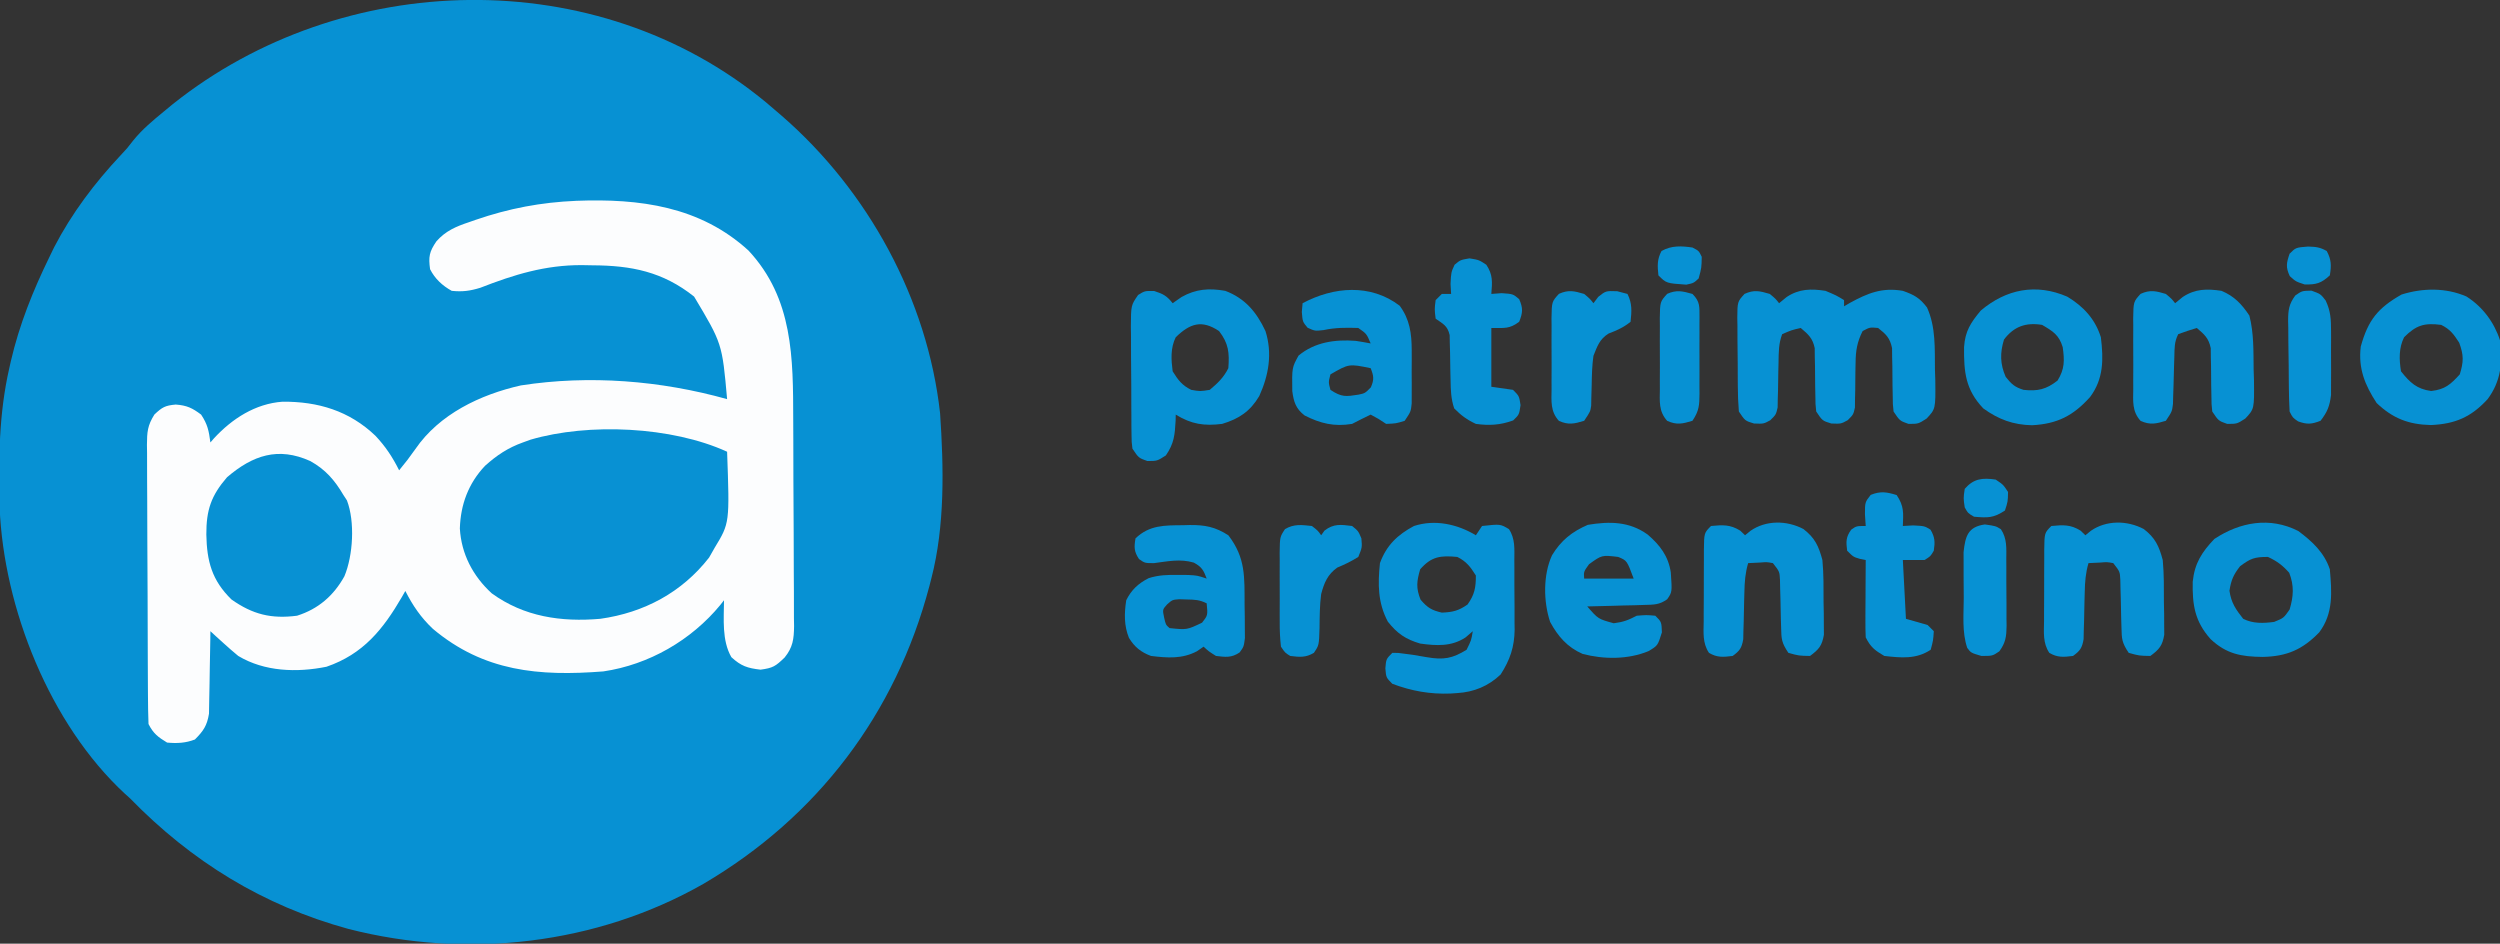 <?xml version="1.0" encoding="UTF-8"?>
<svg version="1.1" xmlns="http://www.w3.org/2000/svg" width="808" height="305">
<rect width="100%" height="100%" fill="#333333" stroke="none"/>
<path d="M0 0 C1.13 0.957 2.256 1.918 3.379 2.883 C3.942 3.367 4.506 3.85 5.086 4.349 C32.911 28.526 52.137 63.57 56.216 100.466 C57.4 118 57.811 136.798 53.379 153.883 C53.073 155.077 53.073 155.077 52.761 156.295 C41.881 197.556 16.539 230.923 -20.249 252.53 C-54.763 272.213 -96.668 276.939 -135.01 267.114 C-162.58 259.561 -185.703 245.325 -205.621 224.883 C-206.166 224.394 -206.712 223.906 -207.273 223.402 C-231.491 200.968 -246.426 163.491 -247.743 130.853 C-248.102 115.631 -248.023 100.769 -244.621 85.883 C-244.455 85.141 -244.289 84.398 -244.117 83.634 C-241.361 71.748 -236.963 60.829 -231.621 49.883 C-231.127 48.866 -230.634 47.849 -230.125 46.801 C-224.489 35.896 -217.015 25.994 -208.629 17.066 C-206.557 14.867 -206.557 14.867 -204.578 12.305 C-201.642 8.671 -198.218 5.846 -194.621 2.883 C-193.693 2.117 -192.765 1.351 -191.809 0.562 C-136.98 -43.163 -54.818 -45.358 0 0 Z " fill="#0791D3" transform="translate(247.621,33.117)"/>
<path d="M0 0 C20.366 -0.78 39.974 1.759 55.635 16.099 C70.093 31.645 70.024 50.795 70.068 70.841 C70.077 72.939 70.086 75.038 70.096 77.136 C70.112 81.512 70.12 85.887 70.123 90.263 C70.128 95.865 70.166 101.466 70.212 107.068 C70.241 111.392 70.249 115.716 70.25 120.039 C70.254 122.105 70.266 124.171 70.287 126.237 C70.314 129.121 70.309 132.003 70.297 134.887 C70.311 135.735 70.326 136.583 70.342 137.457 C70.29 141.646 69.964 144.294 67.285 147.612 C64.324 150.457 63.533 150.984 59.51 151.536 C55.262 151.049 53.197 150.36 50.076 147.497 C46.974 142.101 47.647 135.166 47.697 129.099 C47.308 129.595 46.919 130.091 46.518 130.603 C37.107 142.029 23.411 149.935 8.697 152.099 C-12.034 153.72 -29.939 152.18 -46.393 138.341 C-50.289 134.666 -52.874 130.859 -55.303 126.099 C-55.666 126.739 -56.03 127.38 -56.404 128.04 C-62.494 138.517 -68.925 146.514 -80.779 150.591 C-90.368 152.52 -100.799 152.201 -109.303 147.099 C-110.932 145.753 -112.527 144.366 -114.088 142.942 C-115.279 141.862 -115.279 141.862 -116.494 140.761 C-117.39 139.938 -117.39 139.938 -118.303 139.099 C-118.312 139.981 -118.321 140.864 -118.331 141.773 C-118.375 145.063 -118.437 148.352 -118.51 151.641 C-118.538 153.062 -118.56 154.483 -118.574 155.904 C-118.595 157.953 -118.642 160 -118.693 162.048 C-118.725 163.894 -118.725 163.894 -118.757 165.777 C-119.394 169.656 -120.557 171.335 -123.303 174.099 C-126.294 175.26 -129.116 175.405 -132.303 175.099 C-135.224 173.334 -136.782 172.14 -138.303 169.099 C-138.417 166.074 -138.471 163.072 -138.48 160.047 C-138.486 159.108 -138.493 158.17 -138.5 157.203 C-138.519 154.089 -138.531 150.975 -138.541 147.86 C-138.545 146.798 -138.549 145.736 -138.553 144.642 C-138.574 139.021 -138.589 133.4 -138.598 127.78 C-138.609 121.969 -138.643 116.158 -138.683 110.347 C-138.709 105.884 -138.718 101.42 -138.721 96.957 C-138.726 94.815 -138.738 92.672 -138.756 90.53 C-138.781 87.533 -138.78 84.536 -138.773 81.539 C-138.786 80.653 -138.798 79.767 -138.812 78.854 C-138.777 74.734 -138.641 72.636 -136.398 69.071 C-133.881 66.702 -132.938 66.155 -129.49 65.849 C-125.883 66.132 -124.175 66.944 -121.303 69.099 C-119.178 72.286 -118.801 74.364 -118.303 78.099 C-117.913 77.651 -117.524 77.204 -117.123 76.743 C-111.263 70.411 -103.805 65.574 -95.006 64.931 C-83.539 64.839 -73.385 67.863 -64.928 75.974 C-61.693 79.418 -59.411 82.881 -57.303 87.099 C-54.571 83.745 -54.571 83.745 -52.053 80.231 C-44.321 68.941 -31.058 62.616 -17.955 59.665 C4.172 56.234 27.201 58.082 48.697 64.099 C47.105 46.137 47.105 46.137 38.029 30.954 C27.897 22.892 17.745 20.905 5.197 20.849 C4.076 20.828 2.954 20.807 1.799 20.786 C-10.064 20.731 -20.141 23.849 -31.076 28.11 C-34.408 29.131 -36.844 29.461 -40.303 29.099 C-43.291 27.457 -45.765 25.175 -47.303 22.099 C-47.851 18.075 -47.571 16.492 -45.252 13.095 C-42.318 9.748 -38.9 8.292 -34.74 6.911 C-33.68 6.54 -33.68 6.54 -32.599 6.16 C-21.732 2.429 -11.468 0.491 0 0 Z " fill="#FCFDFE" transform="translate(186.303,64.901)"/>
<path d="M0 0 C0.827 23.05 0.827 23.05 -4 31 C-4.598 32.052 -5.196 33.104 -5.812 34.188 C-14.562 45.437 -26.82 52.015 -41 54 C-53.612 55.087 -65.622 53.35 -76.062 45.77 C-82.137 40.222 -85.91 33.031 -86.375 24.812 C-86.14 17.045 -83.598 10.227 -78.25 4.562 C-74.448 1.144 -70.815 -1.279 -66 -3 C-65.181 -3.298 -64.363 -3.596 -63.52 -3.902 C-44.779 -9.39 -17.88 -8.184 0 0 Z " fill="#0891D3" transform="translate(235,146)"/>
<path d="M0 0 C4.931 2.721 7.918 6.187 10.75 11 C11.124 11.572 11.498 12.145 11.883 12.734 C14.51 19.597 13.884 30.498 11.062 37.25 C7.591 43.528 2.6 47.844 -4.25 50 C-12.552 51.075 -18.562 49.603 -25.438 44.75 C-31.768 38.561 -33.396 32.427 -33.562 23.75 C-33.588 15.823 -32.009 11.194 -26.875 5.25 C-18.568 -1.87 -10.347 -4.665 0 0 Z " fill="#0891D3" transform="translate(100.25,149)"/>
<path d="M0 0 C1.875 1.562 1.875 1.562 3 3 C3.804 2.34 4.609 1.68 5.438 1 C9.462 -1.673 13.312 -1.727 18 -1 C21.562 0.5 21.562 0.5 24 2 C24 2.66 24 3.32 24 4 C24.617 3.639 25.235 3.278 25.871 2.906 C31.696 -0.286 36.335 -2.162 43 -1 C46.679 0.294 48.45 1.28 50.812 4.375 C53.698 10.754 53.289 17.627 53.375 24.5 C53.431 26.192 53.431 26.192 53.488 27.918 C53.587 37.168 53.587 37.168 50.676 40.281 C48 42 48 42 44.812 42 C42 41 42 41 40 38 C39.745 35.612 39.745 35.612 39.727 32.816 C39.706 31.806 39.685 30.796 39.664 29.756 C39.638 27.631 39.62 25.506 39.609 23.381 C39.586 22.37 39.563 21.358 39.539 20.316 C39.531 19.393 39.523 18.469 39.514 17.518 C38.847 14.253 37.591 13.033 35 11 C32.341 10.748 32.341 10.748 30 12 C28.25 15.467 27.753 18.341 27.727 22.195 C27.706 23.158 27.685 24.121 27.664 25.113 C27.638 27.129 27.62 29.144 27.609 31.16 C27.586 32.121 27.563 33.081 27.539 34.07 C27.527 35.382 27.527 35.382 27.514 36.719 C27 39 27 39 25.162 40.816 C23 42 23 42 19.875 41.875 C17 41 17 41 15 38 C14.745 35.612 14.745 35.612 14.727 32.816 C14.706 31.806 14.685 30.796 14.664 29.756 C14.638 27.631 14.62 25.506 14.609 23.381 C14.586 22.37 14.563 21.358 14.539 20.316 C14.531 19.393 14.523 18.469 14.514 17.518 C13.858 14.303 12.461 13.087 10 11 C6.996 11.695 6.996 11.695 4 13 C2.849 15.976 2.864 18.934 2.824 22.098 C2.8 23.064 2.777 24.03 2.752 25.025 C2.709 27.054 2.678 29.083 2.658 31.111 C2.63 32.076 2.603 33.041 2.574 34.035 C2.56 34.916 2.545 35.796 2.53 36.703 C2 39 2 39 0.159 40.818 C-2 42 -2 42 -5.125 41.875 C-8 41 -8 41 -10 38 C-10.22 35.278 -10.328 32.661 -10.336 29.938 C-10.346 28.756 -10.346 28.756 -10.356 27.551 C-10.366 25.886 -10.371 24.222 -10.371 22.558 C-10.375 20.009 -10.411 17.462 -10.449 14.914 C-10.455 13.297 -10.459 11.68 -10.461 10.062 C-10.475 9.3 -10.49 8.537 -10.504 7.752 C-10.459 2.503 -10.459 2.503 -8.163 -0.012 C-5.072 -1.424 -3.211 -0.957 0 0 Z " fill="#0791D3" transform="translate(572,95)"/>
<path d="M0 0 C0.66 -0.99 1.32 -1.98 2 -3 C7.923 -3.646 7.923 -3.646 10.696 -1.983 C12.757 1.151 12.447 4.474 12.434 8.105 C12.439 8.904 12.444 9.702 12.449 10.524 C12.456 12.214 12.455 13.905 12.446 15.595 C12.438 18.161 12.466 20.725 12.498 23.291 C12.5 24.937 12.499 26.584 12.496 28.23 C12.513 29.368 12.513 29.368 12.53 30.529 C12.458 36.11 11.031 40.302 8 45 C4.08 48.737 -0.61 50.677 -6 51 C-6.728 51.05 -7.457 51.101 -8.207 51.152 C-14.784 51.411 -20.835 50.333 -27 48 C-29 46 -29 46 -29.25 43 C-29 40 -29 40 -27 38 C-25.117 37.988 -25.117 37.988 -22.875 38.312 C-22.071 38.417 -21.266 38.521 -20.438 38.629 C-18.913 38.861 -17.391 39.115 -15.875 39.402 C-10.461 40.343 -7.58 39.84 -3 37 C-1.48 33.948 -1.48 33.948 -1 31 C-1.763 31.66 -2.526 32.32 -3.312 33 C-7.873 36.019 -12.74 35.731 -18 35 C-22.703 33.607 -25.375 31.785 -28.438 27.938 C-31.701 21.803 -31.71 15.825 -31 9 C-28.926 3.296 -25.349 -0.155 -20 -3 C-13.234 -5.208 -5.96 -3.608 0 0 Z M-18 11 C-19.131 14.889 -19.386 17.034 -17.875 20.812 C-15.652 23.406 -14.322 24.227 -11 25 C-7.489 24.857 -5.568 24.399 -2.688 22.375 C-0.401 19.156 0 16.937 0 13 C-1.766 10.198 -3.03 8.485 -6 7 C-11.407 6.49 -14.35 6.813 -18 11 Z " fill="#0791D3" transform="translate(477,173)"/>
<path d="M0 0 C2.89 0.922 4.1 1.589 5.938 3.938 C6.886 3.277 7.835 2.618 8.812 1.938 C13.456 -0.68 17.726 -0.986 22.938 -0.062 C29.379 2.373 33.057 6.814 35.938 12.938 C38.223 20.145 36.999 27.187 33.938 33.938 C31.021 38.862 27.407 41.297 21.938 42.938 C16.129 43.667 12.021 43.066 6.938 39.938 C6.916 40.933 6.916 40.933 6.895 41.949 C6.647 46.529 6.394 49.272 3.75 53.125 C0.938 54.938 0.938 54.938 -2.25 54.938 C-5.062 53.938 -5.062 53.938 -7.062 50.938 C-7.33 48.819 -7.33 48.819 -7.353 46.346 C-7.366 45.418 -7.379 44.49 -7.392 43.534 C-7.394 42.534 -7.396 41.534 -7.398 40.504 C-7.405 39.474 -7.412 38.445 -7.419 37.384 C-7.429 35.206 -7.433 33.028 -7.433 30.85 C-7.437 27.516 -7.474 24.183 -7.512 20.85 C-7.518 18.734 -7.522 16.619 -7.523 14.504 C-7.545 13.007 -7.545 13.007 -7.567 11.48 C-7.522 4.603 -7.522 4.603 -5.225 1.273 C-3.062 -0.062 -3.062 -0.062 0 0 Z M6.938 14.938 C5.209 18.395 5.448 22.157 5.938 25.938 C7.731 28.808 8.92 30.429 11.938 31.938 C14.811 32.438 14.811 32.438 17.938 31.938 C20.51 29.765 22.427 27.958 23.938 24.938 C24.315 19.941 24.03 16.947 20.938 12.938 C15.362 9.221 11.576 10.431 6.938 14.938 Z " fill="#0791D3" transform="translate(373.062,94.062)"/>
<path d="M0 0 C5.232 3.333 8.964 8.313 10.852 14.18 C11.76 21.248 11.178 27.381 6.852 33.18 C1.519 38.977 -3.59 41.204 -11.461 41.555 C-18.658 41.398 -23.82 39.407 -29.023 34.43 C-32.831 28.606 -35.001 23.244 -34.148 16.18 C-31.767 7.621 -28.655 3.742 -20.961 -0.633 C-14.103 -2.769 -6.684 -2.888 0 0 Z M-20.148 13.18 C-21.885 16.652 -21.75 20.392 -21.148 24.18 C-18.256 27.833 -16.038 29.922 -11.398 30.555 C-6.911 30.037 -5.171 28.483 -2.148 25.18 C-0.875 21.061 -0.856 18.979 -2.336 14.93 C-4.164 12.156 -5.19 10.659 -8.148 9.18 C-13.635 8.481 -16.24 9.271 -20.148 13.18 Z " fill="#0791D3" transform="translate(797.148,95.82)"/>
<path d="M0 0 C4.525 3.371 8.378 6.945 10.188 12.375 C10.844 19.756 11.377 26.621 6.754 32.758 C1.336 38.351 -3.735 40.528 -11.5 40.688 C-18.449 40.623 -23.214 39.751 -28.332 34.949 C-33.477 29.211 -34.272 23.837 -34.125 16.383 C-33.507 10.432 -31.199 6.826 -27.125 2.562 C-18.848 -2.903 -9.196 -4.689 0 0 Z M-18.812 11.375 C-20.94 14.089 -21.742 15.899 -22.25 19.312 C-21.696 23.187 -20.221 25.329 -17.812 28.375 C-14.594 29.984 -11.303 29.83 -7.812 29.375 C-4.724 28.121 -4.724 28.121 -2.812 25.375 C-1.535 21.124 -1.313 17.653 -2.938 13.5 C-5.066 11.088 -6.894 9.728 -9.812 8.375 C-14.173 8.375 -15.399 8.837 -18.812 11.375 Z " fill="#0791D3" transform="translate(742.812,171.625)"/>
<path d="M0 0 C5.235 3.148 9.026 7.26 10.852 13.113 C11.721 20.261 11.766 26.555 7.34 32.465 C1.897 38.493 -3.227 41.114 -11.398 41.551 C-17.502 41.418 -22.205 39.685 -27.148 36.113 C-32.922 30.048 -33.444 24.321 -33.363 16.281 C-33.012 11.095 -31.211 8.388 -27.961 4.488 C-19.765 -2.433 -10.118 -4.393 0 0 Z M-20.461 13.863 C-21.78 18.181 -21.734 21.797 -19.898 25.926 C-18.012 28.284 -17.012 29.213 -14.148 30.113 C-9.516 30.606 -6.839 29.984 -3.148 27.113 C-0.818 23.371 -0.882 20.574 -1.48 16.309 C-2.681 12.364 -4.614 11.181 -8.148 9.113 C-13.33 8.267 -17.258 9.593 -20.461 13.863 Z " fill="#0791D3" transform="translate(668.148,95.887)"/>
<path d="M0 0 C3.263 4.393 3.879 8.995 3.891 14.355 C3.894 16.066 3.894 16.066 3.898 17.811 C3.891 18.987 3.883 20.163 3.875 21.375 C3.887 23.157 3.887 23.157 3.898 24.975 C3.896 26.111 3.893 27.247 3.891 28.418 C3.888 29.453 3.886 30.489 3.884 31.555 C3.625 34.188 3.625 34.188 1.625 37.188 C-1.188 38.062 -1.188 38.062 -4.375 38.188 C-5.2 37.651 -6.025 37.115 -6.875 36.562 C-7.7 36.109 -8.525 35.655 -9.375 35.188 C-11.393 36.151 -13.39 37.157 -15.375 38.188 C-21.133 39.151 -25.607 38.07 -30.746 35.453 C-33.564 33.264 -34.265 31.05 -34.711 27.566 C-34.816 19.988 -34.816 19.988 -32.688 16.125 C-27.49 11.771 -20.901 10.84 -14.238 11.352 C-12.61 11.583 -10.991 11.878 -9.375 12.188 C-10.684 9.066 -10.684 9.066 -13.375 7.188 C-17.359 7.055 -20.725 7.05 -24.625 7.875 C-27.375 8.188 -27.375 8.188 -29.75 7.125 C-31.375 5.188 -31.375 5.188 -31.625 2 C-31.543 1.072 -31.46 0.144 -31.375 -0.812 C-21.368 -6.165 -9.42 -7.189 0 0 Z M-22.375 22.188 C-23.042 24.731 -23.042 24.731 -22.375 27.188 C-18.746 29.607 -17.375 29.376 -13.254 28.73 C-11.18 28.276 -11.18 28.276 -9.312 26.375 C-8.213 23.81 -8.37 22.746 -9.375 20.188 C-16.399 18.739 -16.399 18.739 -22.375 22.188 Z " fill="#0791D3" transform="translate(452.375,98.812)"/>
<path d="M0 0 C0.747 -0.021 1.494 -0.041 2.264 -0.062 C7.148 -0.097 10.465 0.537 14.688 3.25 C20.34 10.583 19.901 16.827 19.938 25.75 C19.958 26.999 19.979 28.248 20 29.535 C20.008 31.328 20.008 31.328 20.016 33.156 C20.025 34.253 20.034 35.349 20.044 36.479 C19.688 39.25 19.688 39.25 18.351 41.107 C15.743 42.899 13.765 42.627 10.688 42.25 C8.312 40.75 8.312 40.75 6.688 39.25 C5.985 39.736 5.282 40.222 4.559 40.723 C-0.225 43.267 -5.027 42.901 -10.312 42.25 C-13.527 41.052 -15.616 39.391 -17.434 36.414 C-19.049 32.436 -18.962 28.454 -18.312 24.25 C-16.659 20.903 -14.409 18.805 -11.051 17.105 C-7.808 16.092 -5.081 16.02 -1.688 16.062 C0.002 16.072 0.002 16.072 1.727 16.082 C4.688 16.25 4.688 16.25 7.688 17.25 C6.704 14.567 6.073 13.458 3.52 12.082 C-0.878 10.79 -4.866 11.674 -9.352 12.254 C-12.312 12.25 -12.312 12.25 -14.184 10.934 C-15.796 8.528 -15.808 7.081 -15.312 4.25 C-10.834 -0.074 -5.906 0.04 0 0 Z M-5.113 25.602 C-6.603 27.267 -6.603 27.267 -6.062 29.875 C-5.535 32.181 -5.535 32.181 -4.312 33.25 C1.312 33.834 1.312 33.834 6.188 31.5 C8.057 29.146 8.057 29.146 7.688 25.25 C5.361 24.087 3.84 24.051 1.25 24 C0.076 23.961 0.076 23.961 -1.121 23.922 C-3.388 24.084 -3.388 24.084 -5.113 25.602 Z " fill="#0791D3" transform="translate(382.312,169.75)"/>
<path d="M0 0 C3.966 3.39 6.727 6.993 7.5 12.25 C7.946 18.608 7.946 18.608 6.331 20.933 C3.825 22.735 2.027 22.68 -1.043 22.762 C-2.116 22.797 -3.189 22.833 -4.295 22.869 C-5.414 22.892 -6.534 22.914 -7.688 22.938 C-9.384 22.989 -9.384 22.989 -11.115 23.041 C-13.91 23.124 -16.705 23.193 -19.5 23.25 C-15.967 27.312 -15.967 27.312 -10.938 28.688 C-7.772 28.285 -6.245 27.667 -3.5 26.25 C-0.375 26 -0.375 26 2.5 26.25 C4.5 28.25 4.5 28.25 4.625 31.625 C3.297 35.905 3.297 35.905 0.312 37.688 C-6.29 40.435 -14.147 40.398 -21.004 38.59 C-25.956 36.419 -28.953 32.962 -31.5 28.25 C-33.683 21.702 -33.802 13.027 -30.875 6.688 C-27.969 1.925 -24.474 -0.898 -19.312 -3.125 C-12.284 -4.277 -5.959 -4.258 0 0 Z M-18.938 9.625 C-20.67 12.027 -20.67 12.027 -20.5 14.25 C-15.22 14.25 -9.94 14.25 -4.5 14.25 C-6.667 8.417 -6.667 8.417 -9.5 7.25 C-14.791 6.618 -14.791 6.618 -18.938 9.625 Z " fill="#0791D3" transform="translate(532.5,172.75)"/>
<path d="M0 0 C3.755 2.869 4.964 5.579 6.152 10.027 C6.578 14.563 6.523 19.099 6.527 23.652 C6.552 24.88 6.576 26.107 6.602 27.371 C6.607 29.138 6.607 29.138 6.613 30.941 C6.621 32.013 6.63 33.085 6.638 34.19 C6.033 37.723 5.015 38.923 2.152 41.027 C-1.473 40.965 -1.473 40.965 -4.848 40.027 C-7.038 36.742 -7.114 35.635 -7.191 31.809 C-7.221 30.794 -7.251 29.78 -7.281 28.734 C-7.348 25.527 -7.348 25.527 -7.414 22.32 C-7.444 21.306 -7.473 20.291 -7.504 19.246 C-7.532 17.853 -7.532 17.853 -7.561 16.432 C-7.695 13.766 -7.695 13.766 -9.848 11.027 C-11.825 10.664 -11.825 10.664 -13.973 10.84 C-15.251 10.902 -16.53 10.964 -17.848 11.027 C-18.768 14.181 -18.996 17.064 -19.059 20.344 C-19.087 21.355 -19.115 22.366 -19.145 23.408 C-19.197 25.533 -19.241 27.658 -19.277 29.783 C-19.324 31.298 -19.324 31.298 -19.371 32.844 C-19.391 33.766 -19.411 34.689 -19.431 35.639 C-19.922 38.452 -20.554 39.367 -22.848 41.027 C-25.842 41.402 -27.88 41.611 -30.512 40.024 C-32.643 36.838 -32.254 33.415 -32.211 29.711 C-32.211 28.899 -32.212 28.086 -32.212 27.25 C-32.21 25.534 -32.2 23.818 -32.184 22.103 C-32.16 19.471 -32.163 16.841 -32.17 14.209 C-32.164 12.543 -32.157 10.877 -32.148 9.211 C-32.149 8.421 -32.15 7.632 -32.151 6.818 C-32.079 1.258 -32.079 1.258 -29.848 -0.973 C-26.049 -1.324 -23.704 -1.5 -20.41 0.527 C-19.895 1.022 -19.379 1.517 -18.848 2.027 C-17.981 1.316 -17.981 1.316 -17.098 0.59 C-12.095 -2.885 -5.372 -2.828 0 0 Z " fill="#0791D3" transform="translate(692.848,170.973)"/>
<path d="M0 0 C3.755 2.869 4.964 5.579 6.152 10.027 C6.578 14.563 6.523 19.099 6.527 23.652 C6.552 24.88 6.576 26.107 6.602 27.371 C6.607 29.138 6.607 29.138 6.613 30.941 C6.621 32.013 6.63 33.085 6.638 34.19 C6.033 37.723 5.015 38.923 2.152 41.027 C-1.473 40.965 -1.473 40.965 -4.848 40.027 C-7.038 36.742 -7.114 35.635 -7.191 31.809 C-7.221 30.794 -7.251 29.78 -7.281 28.734 C-7.348 25.527 -7.348 25.527 -7.414 22.32 C-7.444 21.306 -7.473 20.291 -7.504 19.246 C-7.532 17.853 -7.532 17.853 -7.561 16.432 C-7.695 13.766 -7.695 13.766 -9.848 11.027 C-11.825 10.664 -11.825 10.664 -13.973 10.84 C-15.251 10.902 -16.53 10.964 -17.848 11.027 C-18.768 14.181 -18.996 17.064 -19.059 20.344 C-19.087 21.355 -19.115 22.366 -19.145 23.408 C-19.197 25.533 -19.241 27.658 -19.277 29.783 C-19.324 31.298 -19.324 31.298 -19.371 32.844 C-19.391 33.766 -19.411 34.689 -19.431 35.639 C-19.922 38.452 -20.554 39.367 -22.848 41.027 C-25.842 41.402 -27.88 41.611 -30.512 40.024 C-32.643 36.838 -32.254 33.415 -32.211 29.711 C-32.211 28.899 -32.212 28.086 -32.212 27.25 C-32.21 25.534 -32.2 23.818 -32.184 22.103 C-32.16 19.471 -32.163 16.841 -32.17 14.209 C-32.164 12.543 -32.157 10.877 -32.148 9.211 C-32.149 8.421 -32.15 7.632 -32.151 6.818 C-32.079 1.258 -32.079 1.258 -29.848 -0.973 C-26.049 -1.324 -23.704 -1.5 -20.41 0.527 C-19.895 1.022 -19.379 1.517 -18.848 2.027 C-17.981 1.316 -17.981 1.316 -17.098 0.59 C-12.095 -2.885 -5.372 -2.828 0 0 Z " fill="#0791D3" transform="translate(582.848,170.973)"/>
<path d="M0 0 C1.875 1.562 1.875 1.562 3 3 C3.804 2.34 4.609 1.68 5.438 1 C9.461 -1.679 13.312 -1.712 18 -1 C22.146 0.751 24.516 3.273 27 7 C28.477 12.743 28.301 18.608 28.375 24.5 C28.431 26.192 28.431 26.192 28.488 27.918 C28.587 37.168 28.587 37.168 25.676 40.281 C23 42 23 42 19.812 42 C17 41 17 41 15 38 C14.745 35.612 14.745 35.612 14.727 32.816 C14.706 31.806 14.685 30.796 14.664 29.756 C14.638 27.631 14.62 25.506 14.609 23.381 C14.586 22.37 14.563 21.358 14.539 20.316 C14.531 19.393 14.523 18.469 14.514 17.518 C13.858 14.303 12.461 13.087 10 11 C7.98 11.602 5.979 12.273 4 13 C2.748 15.503 2.826 17.322 2.754 20.121 C2.721 21.139 2.688 22.157 2.654 23.205 C2.593 25.356 2.536 27.507 2.482 29.658 C2.448 30.677 2.414 31.696 2.379 32.746 C2.354 33.681 2.329 34.616 2.303 35.58 C2 38 2 38 0 41 C-3.187 41.97 -5.081 42.414 -8.162 41.025 C-10.96 37.942 -10.572 34.677 -10.531 30.719 C-10.535 29.909 -10.539 29.099 -10.543 28.265 C-10.546 26.553 -10.538 24.842 -10.521 23.13 C-10.5 20.509 -10.521 17.891 -10.547 15.27 C-10.544 13.607 -10.539 11.944 -10.531 10.281 C-10.539 9.497 -10.547 8.712 -10.556 7.904 C-10.463 2.509 -10.463 2.509 -8.158 -0.025 C-5.071 -1.42 -3.203 -0.954 0 0 Z " fill="#0791D3" transform="translate(700,95)"/>
<path d="M0 0 C3.062 0.5 3.062 0.5 5.438 2.062 C7.607 5.317 7.357 7.671 7.062 11.5 C8.156 11.418 9.249 11.335 10.375 11.25 C14.062 11.5 14.062 11.5 16.062 13.188 C17.342 16.147 17.242 17.512 16.062 20.5 C12.897 22.874 11.265 22.5 7.062 22.5 C7.062 28.77 7.062 35.04 7.062 41.5 C10.527 41.995 10.527 41.995 14.062 42.5 C16.062 44.5 16.062 44.5 16.5 47.438 C16.062 50.5 16.062 50.5 14.125 52.375 C10.006 53.888 6.402 54.099 2.062 53.5 C-0.907 52.11 -2.634 50.803 -4.938 48.5 C-5.97 45.462 -6.073 42.594 -6.113 39.402 C-6.137 38.436 -6.161 37.47 -6.186 36.475 C-6.229 34.446 -6.26 32.417 -6.279 30.389 C-6.307 29.424 -6.335 28.459 -6.363 27.465 C-6.378 26.584 -6.392 25.704 -6.407 24.797 C-7.103 21.782 -8.462 21.22 -10.938 19.5 C-11.312 16.438 -11.312 16.438 -10.938 13.5 C-10.277 12.84 -9.617 12.18 -8.938 11.5 C-7.947 11.5 -6.957 11.5 -5.938 11.5 C-5.999 10.428 -6.061 9.355 -6.125 8.25 C-5.938 4.5 -5.938 4.5 -4.812 2.062 C-2.938 0.5 -2.938 0.5 0 0 Z " fill="#0791D3" transform="translate(474.938,83.5)"/>
<path d="M0 0 C2.429 3.644 2.162 5.712 2 10 C3.093 9.938 4.186 9.876 5.312 9.812 C9 10 9 10 10.938 11.188 C12.387 13.66 12.423 15.179 12 18 C10.938 19.812 10.938 19.812 9 21 C6.69 21 4.38 21 2 21 C2.33 27.27 2.66 33.54 3 40 C5.31 40.66 7.62 41.32 10 42 C10.66 42.66 11.32 43.32 12 44 C11.812 47 11.812 47 11 50 C6.341 53.106 1.456 52.619 -4 52 C-7.074 50.192 -8.43 49.14 -10 46 C-10.085 44.114 -10.107 42.224 -10.098 40.336 C-10.094 39.214 -10.091 38.093 -10.088 36.938 C-10.08 35.762 -10.071 34.586 -10.062 33.375 C-10.058 32.192 -10.053 31.008 -10.049 29.789 C-10.037 26.859 -10.021 23.93 -10 21 C-10.619 20.876 -11.238 20.753 -11.875 20.625 C-14 20 -14 20 -16 18 C-16.374 15.079 -16.437 13.604 -14.688 11.188 C-13 10 -13 10 -10 10 C-10.082 8.742 -10.165 7.484 -10.25 6.188 C-10.236 2.3 -10.236 2.3 -8.375 -0.062 C-5.167 -1.329 -3.271 -0.995 0 0 Z " fill="#0791D3" transform="translate(613,160)"/>
<path d="M0 0 C1.938 1.5 1.938 1.5 3 3 C3.351 2.505 3.701 2.01 4.062 1.5 C7.051 -0.813 9.345 -0.457 13 0 C15 1.625 15 1.625 16 4 C16.25 6.938 16.25 6.938 15 10 C12.807 11.387 10.622 12.439 8.227 13.434 C5.064 15.659 3.965 18.374 3 22 C2.522 25.672 2.517 29.338 2.473 33.035 C2.306 38.546 2.306 38.546 0.656 40.992 C-1.969 42.59 -4.008 42.374 -7 42 C-8.663 40.98 -8.663 40.98 -10 39 C-10.298 36.236 -10.42 33.702 -10.398 30.938 C-10.403 29.756 -10.403 29.756 -10.407 28.551 C-10.409 26.886 -10.404 25.222 -10.391 23.558 C-10.375 21.009 -10.391 18.462 -10.41 15.914 C-10.408 14.297 -10.404 12.68 -10.398 11.062 C-10.405 10.3 -10.411 9.537 -10.417 8.752 C-10.347 3.527 -10.347 3.527 -8.694 1.02 C-5.802 -0.721 -3.268 -0.35 0 0 Z " fill="#0791D3" transform="translate(424,170)"/>
<path d="M0 0 C1.875 1.562 1.875 1.562 3 3 C3.516 2.319 4.031 1.639 4.562 0.938 C7 -1 7 -1 10.688 -0.875 C11.781 -0.586 12.874 -0.297 14 0 C15.559 3.119 15.361 5.573 15 9 C12.705 10.849 10.608 11.768 7.875 12.812 C4.952 14.663 4.292 16.812 3 20 C2.566 23.06 2.49 26.1 2.438 29.188 C2.403 30.785 2.36 32.383 2.309 33.98 C2.296 34.681 2.284 35.381 2.271 36.102 C2 38 2 38 0 41 C-3.187 41.97 -5.081 42.414 -8.162 41.025 C-10.96 37.942 -10.572 34.677 -10.531 30.719 C-10.535 29.909 -10.539 29.099 -10.543 28.265 C-10.546 26.553 -10.538 24.842 -10.521 23.13 C-10.5 20.509 -10.521 17.891 -10.547 15.27 C-10.544 13.607 -10.539 11.944 -10.531 10.281 C-10.539 9.497 -10.547 8.712 -10.556 7.904 C-10.463 2.509 -10.463 2.509 -8.158 -0.025 C-5.071 -1.42 -3.203 -0.954 0 0 Z " fill="#0791D3" transform="translate(512,95)"/>
<path d="M0 0 C2.938 1.062 2.938 1.062 4.596 3.186 C6.238 6.707 6.325 9.276 6.336 13.156 C6.34 14.16 6.34 14.16 6.345 15.184 C6.347 16.593 6.341 18.001 6.329 19.41 C6.313 21.556 6.328 23.701 6.348 25.848 C6.346 27.221 6.342 28.595 6.336 29.969 C6.333 31.209 6.329 32.45 6.326 33.729 C5.908 37.316 5.127 39.217 2.938 42.062 C0.033 43.18 -1.383 43.308 -4.312 42.25 C-6.062 41.062 -6.062 41.062 -7.062 39.062 C-7.198 36.483 -7.275 33.932 -7.301 31.352 C-7.309 30.587 -7.317 29.822 -7.325 29.035 C-7.339 27.416 -7.35 25.797 -7.358 24.178 C-7.375 21.704 -7.419 19.231 -7.463 16.758 C-7.473 15.185 -7.482 13.612 -7.488 12.039 C-7.506 11.3 -7.523 10.562 -7.541 9.801 C-7.527 6.325 -7.313 4.403 -5.227 1.568 C-3.062 0.062 -3.062 0.062 0 0 Z " fill="#0791D3" transform="translate(747.062,93.938)"/>
<path d="M0 0 C3.5 0.5 3.5 0.5 5.192 1.543 C7.227 4.587 6.948 7.767 6.934 11.309 C6.939 12.072 6.944 12.835 6.949 13.621 C6.956 15.234 6.955 16.847 6.946 18.46 C6.938 20.925 6.966 23.388 6.998 25.854 C7 27.422 6.999 28.99 6.996 30.559 C7.013 31.662 7.013 31.662 7.03 32.787 C6.983 36.226 6.733 38.178 4.696 40.996 C2.5 42.5 2.5 42.5 -1.125 42.5 C-4.5 41.5 -4.5 41.5 -5.692 39.888 C-7.416 34.791 -6.832 29.14 -6.816 23.801 C-6.813 21.573 -6.836 19.347 -6.861 17.119 C-6.864 15.695 -6.864 14.271 -6.863 12.848 C-6.866 11.559 -6.869 10.27 -6.872 8.942 C-6.307 3.719 -5.437 0.777 0 0 Z " fill="#0791D3" transform="translate(641.5,169.5)"/>
<path d="M0 0 C2.541 2.541 2.247 4.172 2.278 7.638 C2.274 8.406 2.27 9.174 2.266 9.965 C2.268 10.754 2.269 11.543 2.271 12.356 C2.273 14.026 2.269 15.697 2.261 17.367 C2.25 19.924 2.261 22.48 2.273 25.037 C2.272 26.659 2.27 28.281 2.266 29.902 C2.27 30.668 2.274 31.434 2.278 32.223 C2.244 36.016 2.156 37.766 0 41 C-3.187 41.97 -5.081 42.414 -8.162 41.025 C-10.96 37.942 -10.572 34.677 -10.531 30.719 C-10.535 29.909 -10.539 29.099 -10.543 28.265 C-10.546 26.553 -10.538 24.842 -10.521 23.13 C-10.5 20.509 -10.521 17.891 -10.547 15.27 C-10.544 13.607 -10.539 11.944 -10.531 10.281 C-10.539 9.497 -10.547 8.712 -10.556 7.904 C-10.463 2.511 -10.463 2.511 -8.162 -0.029 C-5.107 -1.401 -3.171 -0.896 0 0 Z " fill="#0791D3" transform="translate(547,95)"/>
<path d="M0 0 C2.062 1.062 2.062 1.062 3 3 C2.938 6.562 2.938 6.562 2 10 C0.375 11.5 0.375 11.5 -2 12 C-8.444 11.556 -8.444 11.556 -11 9 C-11.323 5.96 -11.457 3.856 -10 1.125 C-6.778 -0.688 -3.602 -0.532 0 0 Z " fill="#0791D3" transform="translate(547,80)"/>
<path d="M0 0 C2.438 1.625 2.438 1.625 4 4 C3.938 7.125 3.938 7.125 3 10 C-0.695 12.463 -2.633 12.39 -7 12 C-8.938 10.875 -8.938 10.875 -10 9 C-10.438 6 -10.438 6 -10 3 C-7.101 -0.345 -4.27 -0.623 0 0 Z " fill="#0791D3" transform="translate(645,155)"/>
<path d="M0 0 C2.547 0.079 3.82 0.176 6.062 1.438 C7.578 4.279 7.589 6.154 7.062 9.312 C4.27 11.859 2.714 12.326 -1.062 12.25 C-3.938 11.312 -3.938 11.312 -5.875 9.562 C-7.239 6.675 -6.959 5.298 -5.938 2.312 C-3.938 0.312 -3.938 0.312 0 0 Z " fill="#0791D3" transform="translate(745.938,79.688)"/>
</svg>

